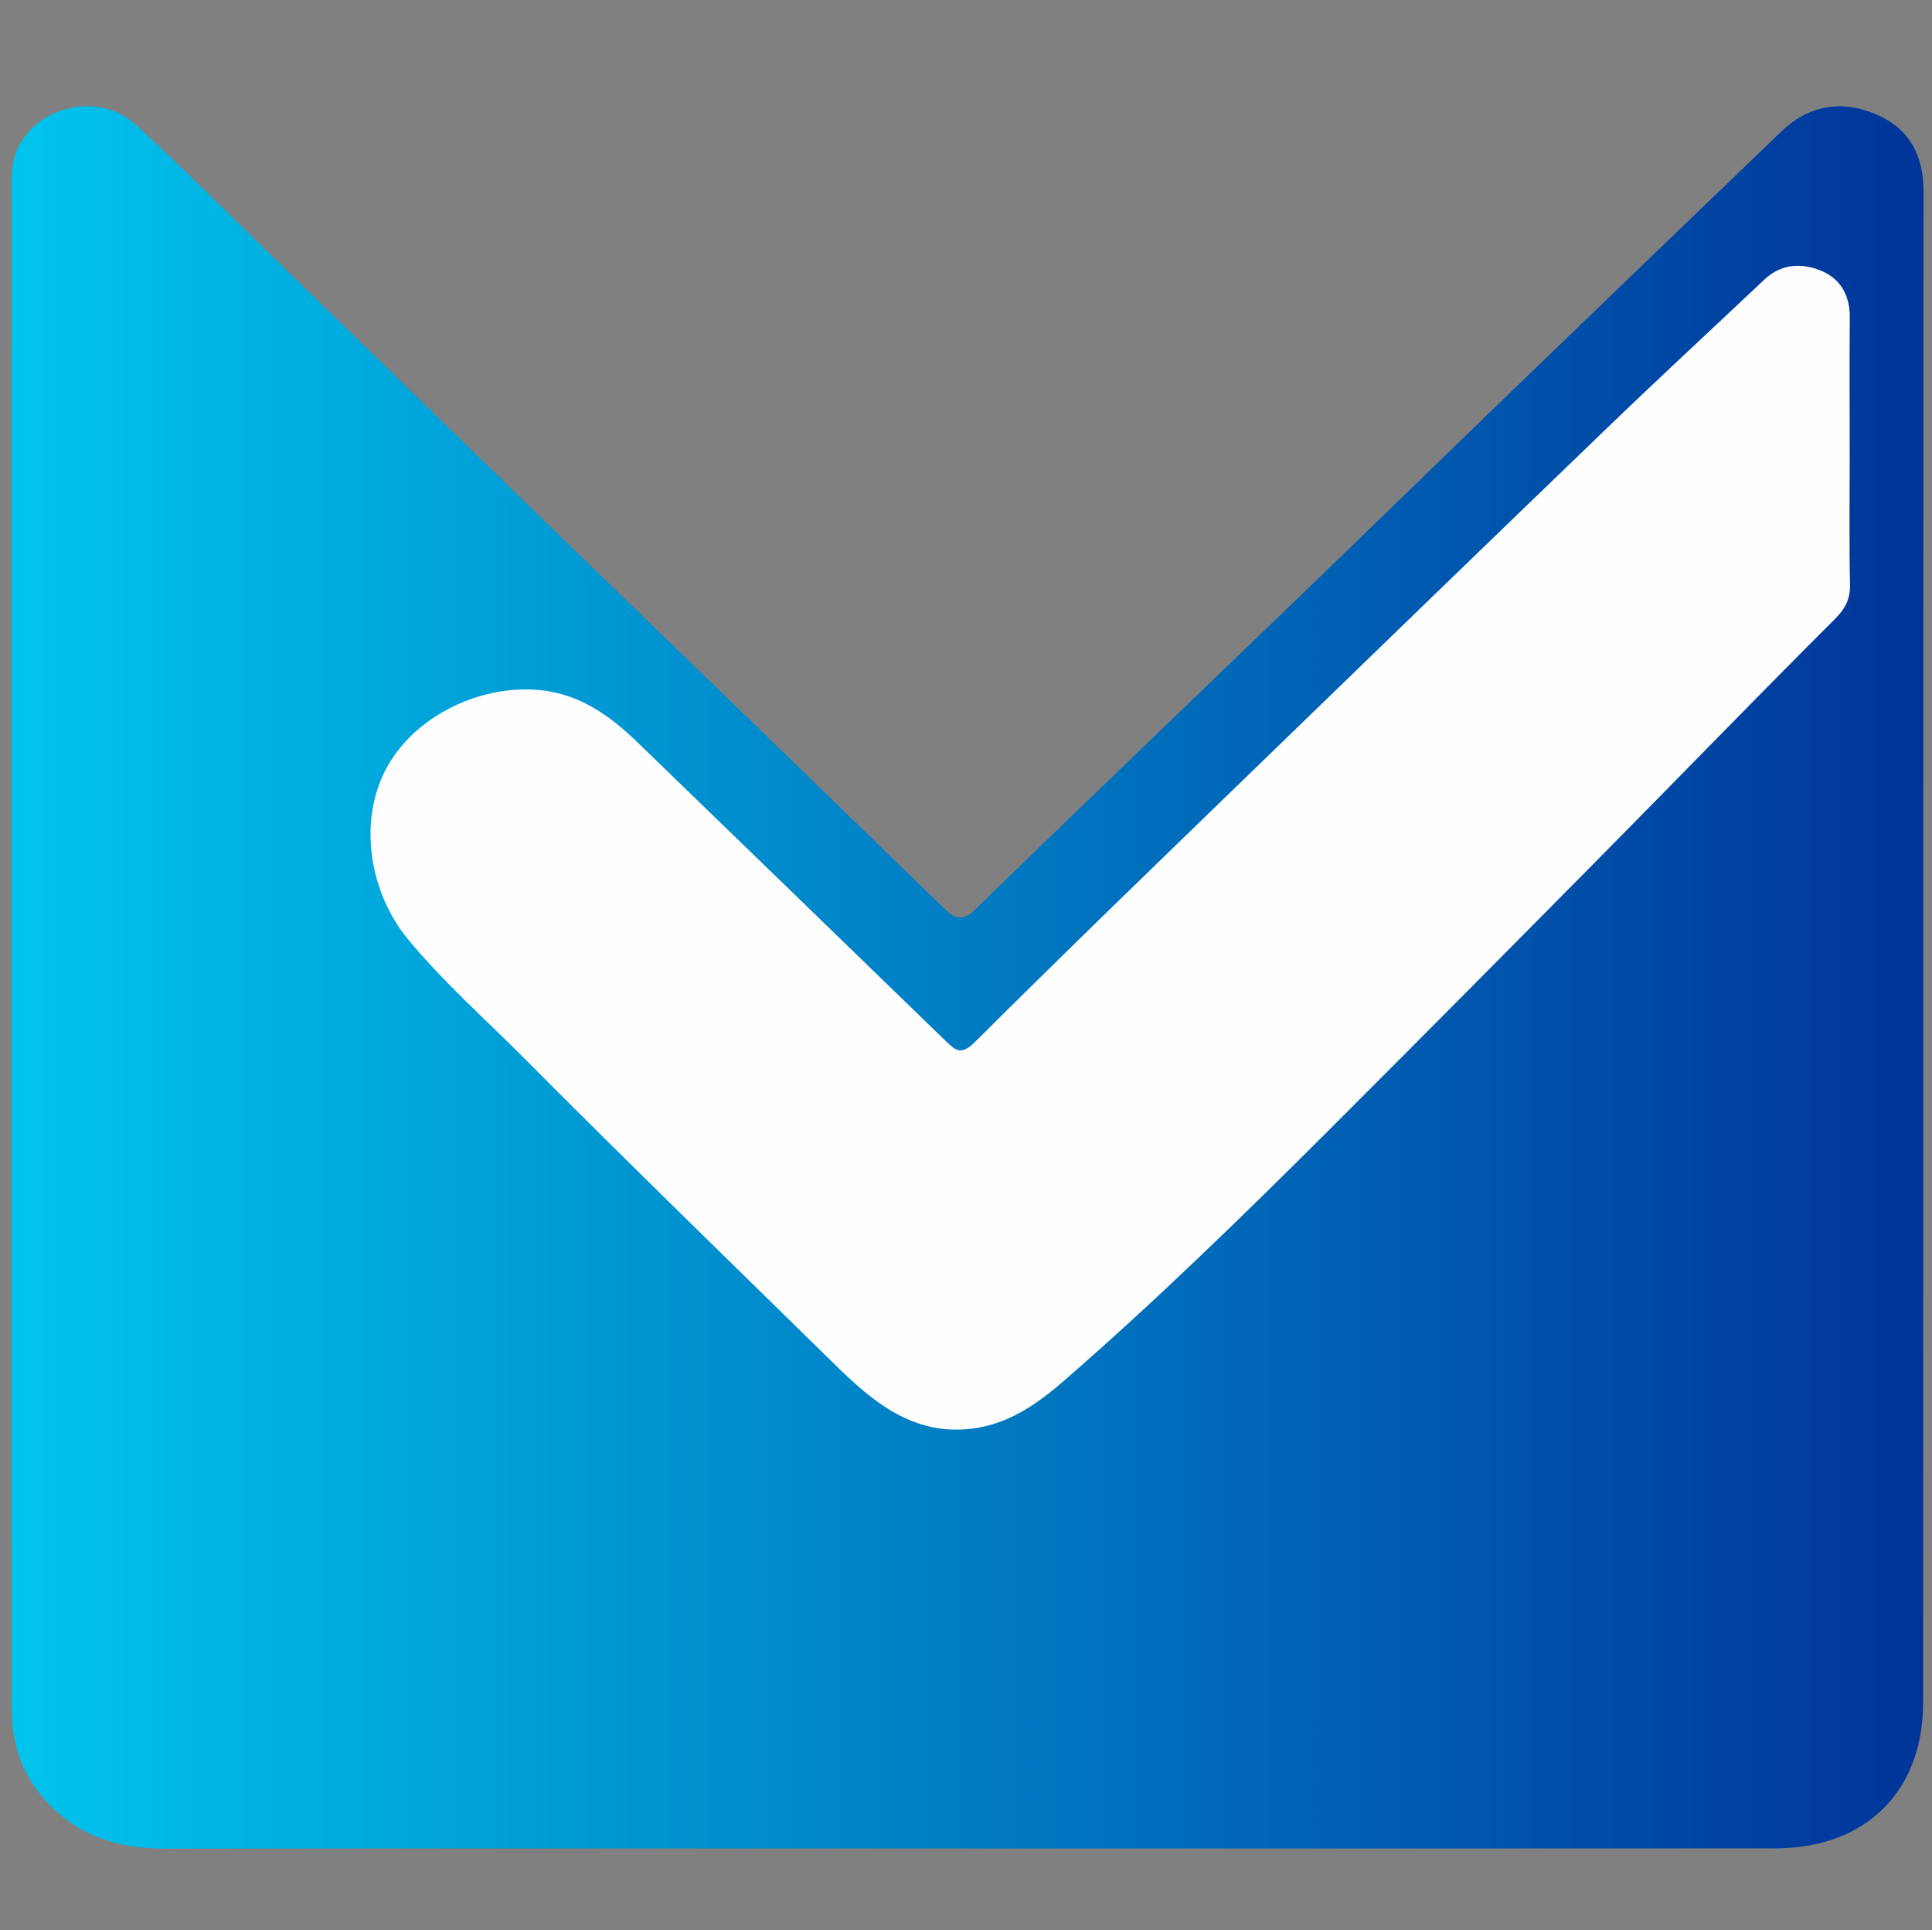 <?xml version="1.0" encoding="utf-8"?>
<!-- Generator: Adobe Illustrator 24.1.0, SVG Export Plug-In . SVG Version: 6.00 Build 0)  -->
<svg version="1.1" id="Layer_1" xmlns="http://www.w3.org/2000/svg" xmlns:xlink="http://www.w3.org/1999/xlink" x="0px" y="0px"
	 viewBox="0 0 2500 2497.3" style="enable-background:new 0 0 2500 2497.3;" xml:space="preserve">
<rect x="0" y="0" width="2500" height="2497.3" fill="#808080" stroke="none"/>
<style type="text/css">
	.st0{fill:url(#SVGID_1_);}
	.st1{fill:#FEFEFE;}
</style>
<linearGradient id="SVGID_1_" gradientUnits="userSpaceOnUse" x1="15" y1="1264.55" x2="2489.263" y2="1264.55">
	<stop  offset="0" style="stop-color:#00C4ED"/>
	<stop  offset="1" style="stop-color:#003499"/>
</linearGradient>
<path class="st0" d="M1252,2391.5c-346.4,0-692.9-0.2-1039.3,0.2c-63.3,0.1-117.5-18.3-159.2-68.6c-22.3-26.9-33.9-57.4-37.3-91.5
	c-1.5-14.7-1.1-29.5-1.1-44.3c0-643.2-0.1-1286.4,0-1929.6c0-23.1-2.1-46.7,9-68.3c27.9-54.1,105.9-70,151.7-27.9
	c60.7,55.7,118.9,114.1,178,171.6c118.8,115.4,237.4,231,356.3,346.4c92.1,89.4,184.4,178.4,276.5,267.7
	c78.7,76.2,157.3,152.5,235.8,228.8c13.1,12.8,23.4,16.3,39.4,0.7c135.4-131.7,271.9-262.3,407.9-393.4
	c91-87.7,181.5-175.9,272.4-263.7c120.9-116.7,241.9-233.2,363.1-349.6c36.8-35.3,80.5-41.1,125.4-20.8
	c40.9,18.5,58.5,52.7,58.5,98.9c-0.6,651.7-0.2,1303.3-0.6,1955c-0.1,114.9-74.7,188.2-191,188.3
	C1949.1,2391.7,1600.6,2391.5,1252,2391.5z"/>
<path class="st1" d="M2393.5,588.1c0,56-0.8,112,0.4,167.9c0.4,19.6-6.3,31.8-20.4,45.8c-99.7,99.4-197.5,200.5-296.5,300.6
	c-119.4,120.8-239,241.4-359.2,361.5c-110.5,110.3-222.4,219.3-340.2,321.8c-32.3,28.1-67.5,53.7-111.7,61.4
	c-78.1,13.5-132-29.2-182.7-78.9c-135.1-132.5-270.9-264.3-404.3-398.5c-50.5-50.8-104.4-98.3-150.4-153.8
	c-50.4-60.8-64.5-150.7-30.4-218.3c33.6-66.6,115.4-109.9,193.8-105.3c55.3,3.3,96,32.2,133.6,68.7
	c132.7,128.6,265.5,256.9,398,385.6c13.2,12.8,20.2,19.3,38.3,1.3c119.9-119.4,241.7-236.9,363.2-354.7
	c152.3-147.6,304.6-295.1,457.4-442.2c66.3-63.8,133.8-126.2,200.7-189.3c22-20.7,48.3-21.8,73.5-11.4c25,10.4,37.3,31.9,37,60.4
	C2393.1,469.8,2393.5,528.9,2393.5,588.1z"/>
</svg>
